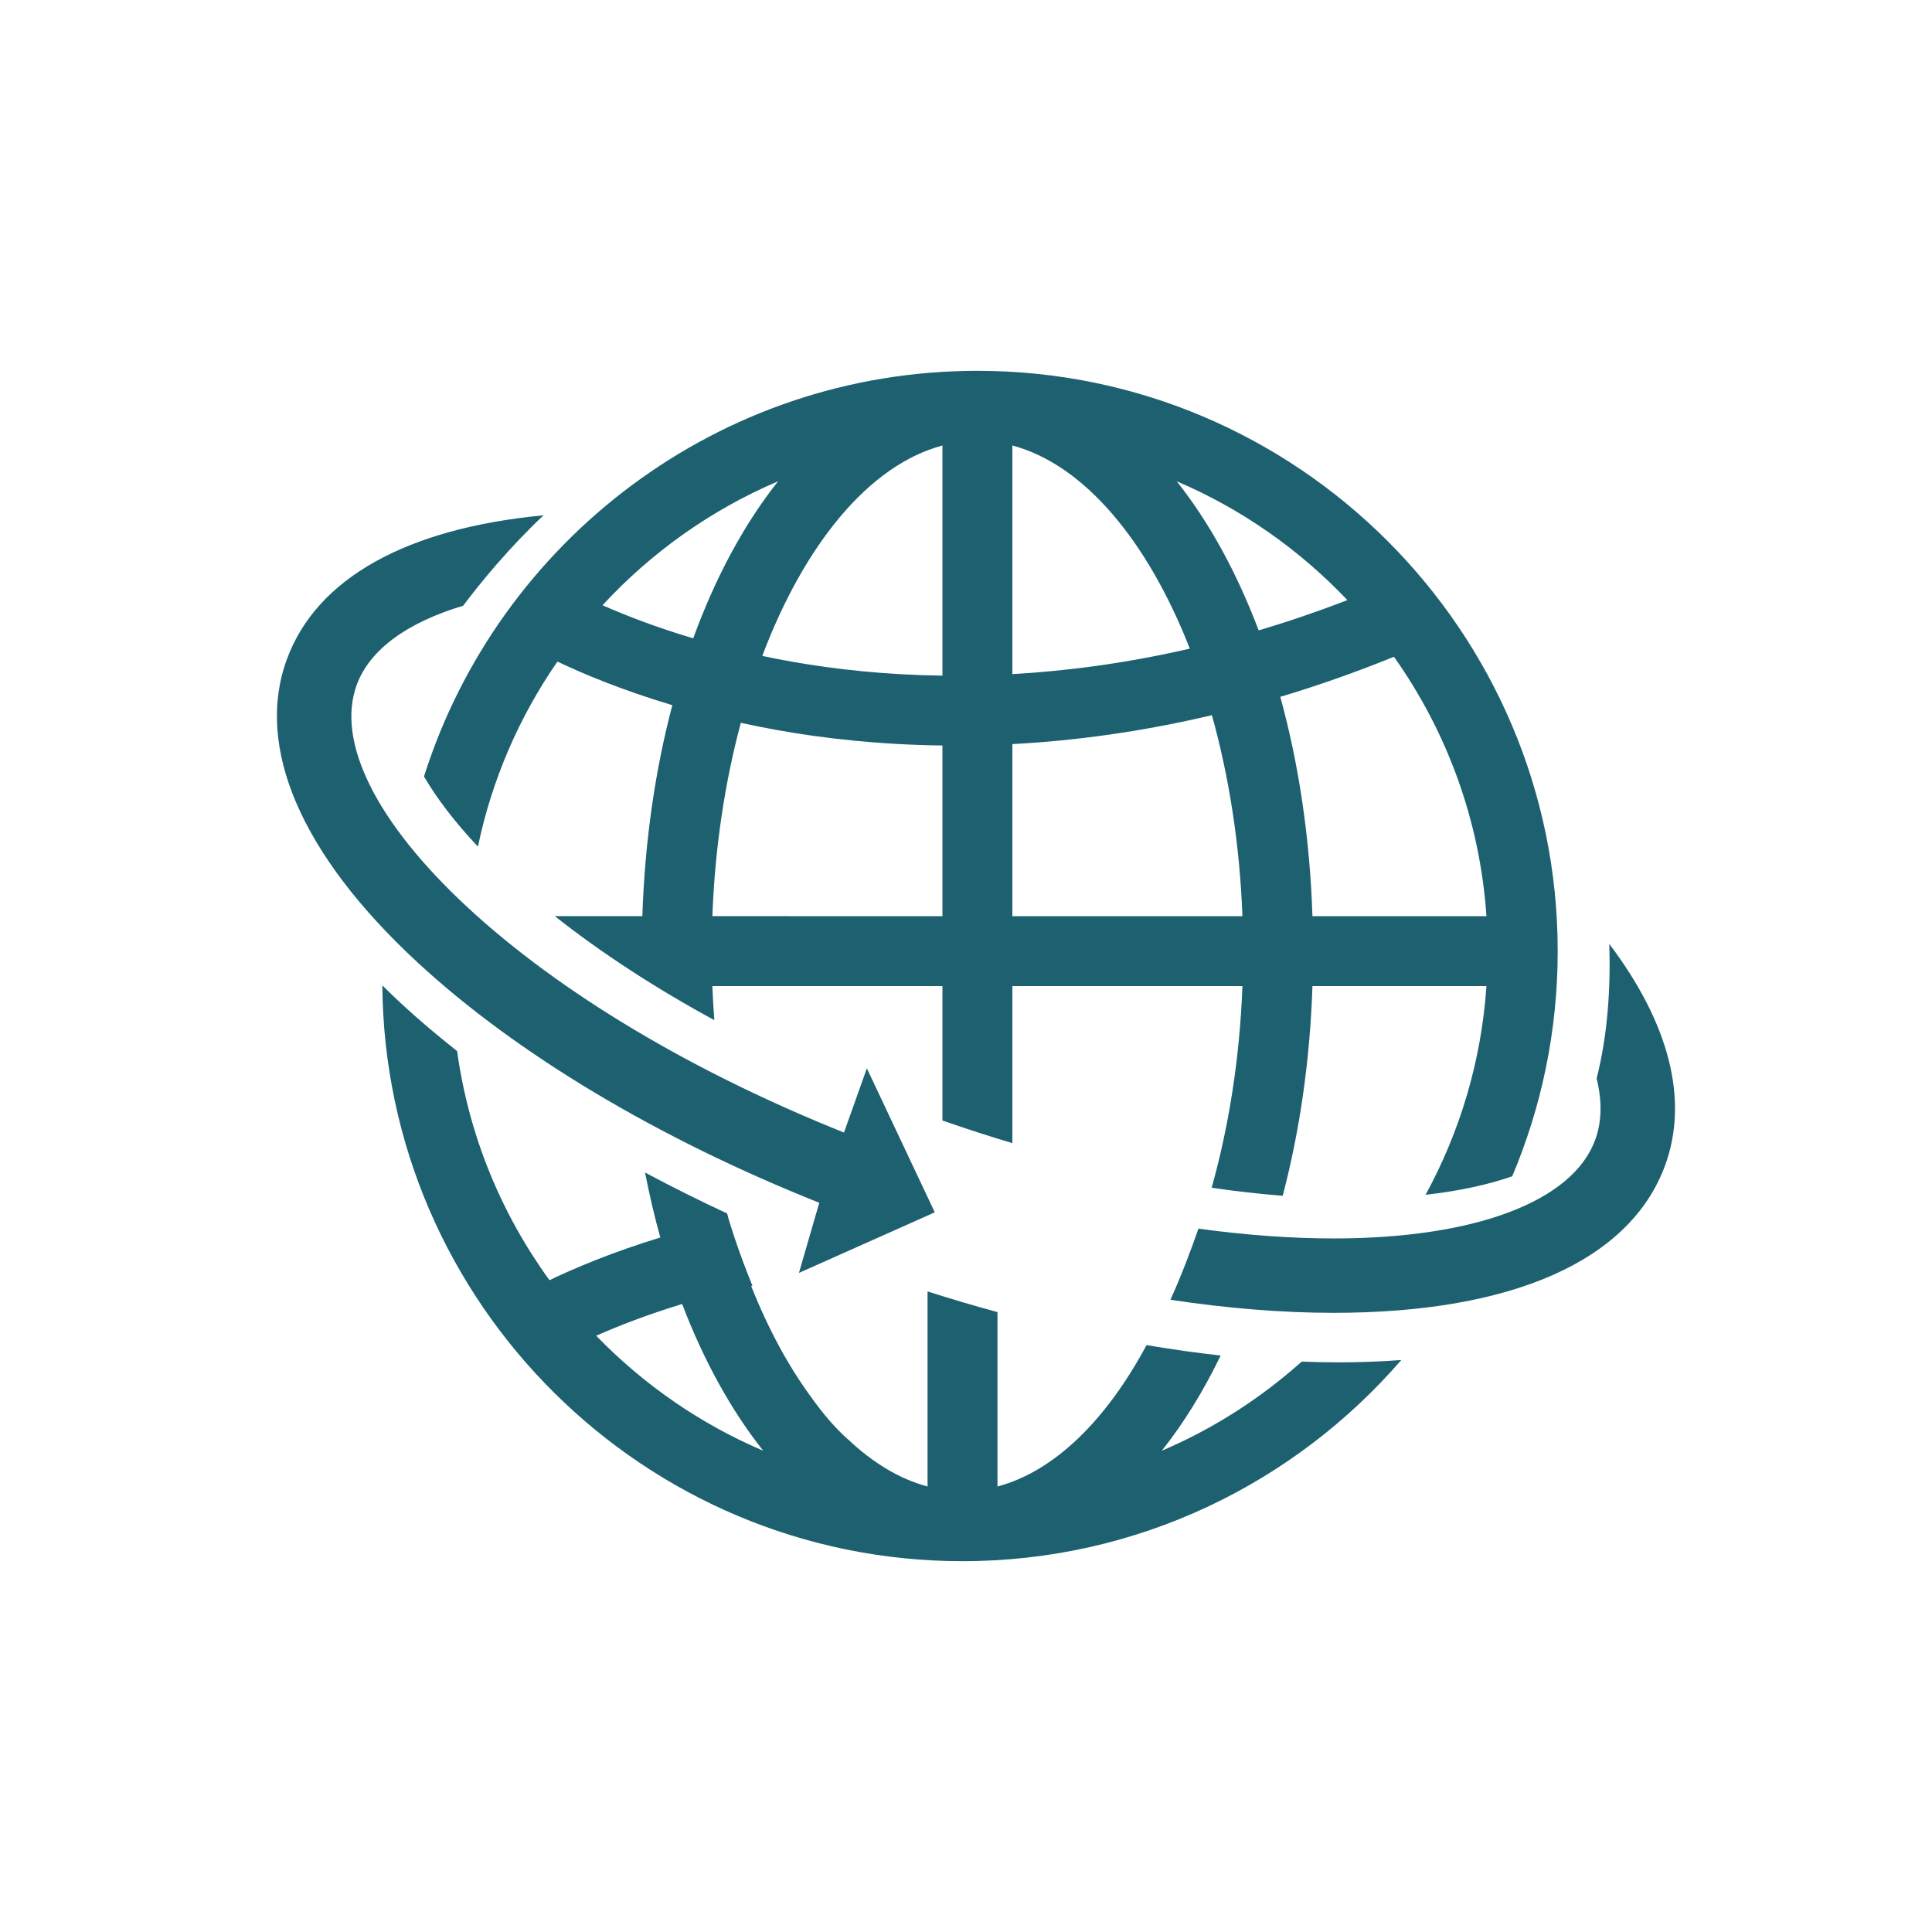 <svg xmlns="http://www.w3.org/2000/svg" xmlns:xlink="http://www.w3.org/1999/xlink" version="1.1" width="800pt" height="800pt" viewBox="0 0 800 800">
<path transform="matrix(1,0,0,-1,322.2,199.284)" d="M0 0C-13.989-17.594-25.91-39.649-35.156-65.049-50.79-60.386-63.446-55.426-72.714-51.334-52.514-29.459-27.783-11.829 0 0ZM68.046 14.806V-80.487C44.546-80.176 23.772-77.866 6.243-74.796 1.841-74.024-2.417-73.191-6.556-72.315 10.902-26.05 37.733 6.76 68.046 14.806ZM68.046-180.078-27.223-180.075C-26.162-151.627-22.018-124.525-15.437-100.016-10.542-101.087-5.49-102.11-.245-103.049 19.063-106.504 42.052-109.085 68.046-109.415V-180.078ZM96.997-108.832C122.379-107.489 150.068-103.84 179.62-96.858 186.704-122.184 191.156-150.397 192.264-180.078H96.997V-108.832ZM96.997 14.806C126.654 6.936 152.994-24.61 170.472-69.297 144.233-75.342 119.623-78.574 96.997-79.859V14.806ZM235.721-49.201C223.203-54.035 210.953-58.192 198.988-61.756 189.92-37.733 178.428-16.831 165.042 0 191.907-11.442 215.9-28.323 235.721-49.201ZM255.011-72.672C276.817-103.443 290.598-140.253 293.308-180.078H221.256C220.188-147.504 215.543-116.849 207.945-89.264 223.228-84.69 238.926-79.209 255.011-72.672ZM-124.304-151.285C-118.469-123.331-107.104-97.395-91.386-74.664-80.844-79.685-64.749-86.46-43.799-92.716-50.852-119.401-55.189-148.844-56.216-180.075H-92.459C-73.259-195.255-51.008-209.766-26.409-223.142-26.753-218.476-27.047-213.779-27.223-209.03H68.046V-264.697C77.707-268.072 87.366-271.192 96.997-274.07V-209.033H192.264C191.156-238.834 186.649-267.139 179.52-292.542 189.539-293.991 199.368-295.112 208.939-295.865 215.915-269.312 220.237-240.076 221.256-209.033H293.308C291.187-240.168 282.291-269.452 268.097-295.456 281.787-293.918 293.906-291.309 303.977-287.793 316.099-259.107 322.81-227.601 322.81-194.553 322.81-62.058 215.018 45.736 82.52 45.736-24.792 45.736-115.878-24.983-146.637-122.257-141.253-131.445-133.754-141.254-124.304-151.285" fill="#1D6171"/>
<path transform="matrix(1,0,0,-1,666.371,390.855)" d="M0 0C.571-18.04-.606-37.498-5.242-55.695-2.935-65.027-3.066-73.618-5.841-81.166-15.225-106.708-55.719-121.958-114.16-121.958-131.793-121.958-150.592-120.563-170.132-117.908-173.104-126.478-177.111-137.189-181.725-147.355-158.111-150.907-135.375-152.762-114.16-152.762-40.108-152.762 8.631-131.107 23.078-91.791 33.051-64.649 24.863-32.911 0 0" fill="#1D6171"/>
<path transform="matrix(1,0,0,-1,246.871,553.099)" d="M0 0C8.936 3.952 20.914 8.663 35.587 13.141 44.597-10.464 55.967-31.015 69.165-47.617 42.981-36.465 19.525-20.151 0 0ZM292.145-10.706C275.07-25.949 255.569-38.522 234.213-47.617 243.252-36.243 251.425-22.986 258.584-8.194 248.525-7.08 238.275-5.633 227.881-3.882 211.276-34.857 189.776-56.159 166.165-62.427V9.781C156.54 12.406 146.881 15.252 137.213 18.344V-62.427C125.622-59.347 114.551-52.603 104.304-42.923 104.303-42.929 104.3-42.963 104.3-42.963 98.897-38.16 93.886-32.248 89.279-25.788 79.739-12.89 71.242 2.758 64.177 20.58 64.346 20.618 64.522 20.651 64.691 20.688 58.308 36.349 54.874 48.184 54.874 48.184 54.646 48.987 54.446 49.817 54.224 50.625 42.546 56.034 31.216 61.706 20.233 67.584 22.046 58.346 24.13 49.347 26.546 40.68 6.435 34.525-9.087 27.93-19.342 23.007-39.264 50.424-52.741 82.782-57.588 117.871-65.714 124.28-73.432 130.792-80.583 137.411-83.336 139.959-85.979 142.508-88.553 145.062-87.535 13.424 19.821-93.353 151.688-93.353 224.206-93.353 289.273-61.017 333.371-10.058 324.987-10.69 316.263-11.026 307.168-11.026 302.246-11.026 297.217-10.895 292.145-10.706" fill="#1D6171"/>
<path transform="matrix(1,0,0,-1,172.832,398.457)" d="M0 0C41.101-38.037 99.696-73.008 166.409-99.589L157.994-128.629 214.238-103.54 186.115-43.912 176.644-70.505C113.886-45.377 59.082-12.705 20.923 22.607-16.989 57.693-33.768 91.326-25.11 114.886-19.752 129.464-4.245 140.686 18.938 147.635 26.477 157.623 37.996 171.637 52.223 185.076-4.42 179.718-41.704 159.045-54.027 125.509-67.381 89.172-48.193 44.595 0 0" fill="#1D6171"/>
</svg>
